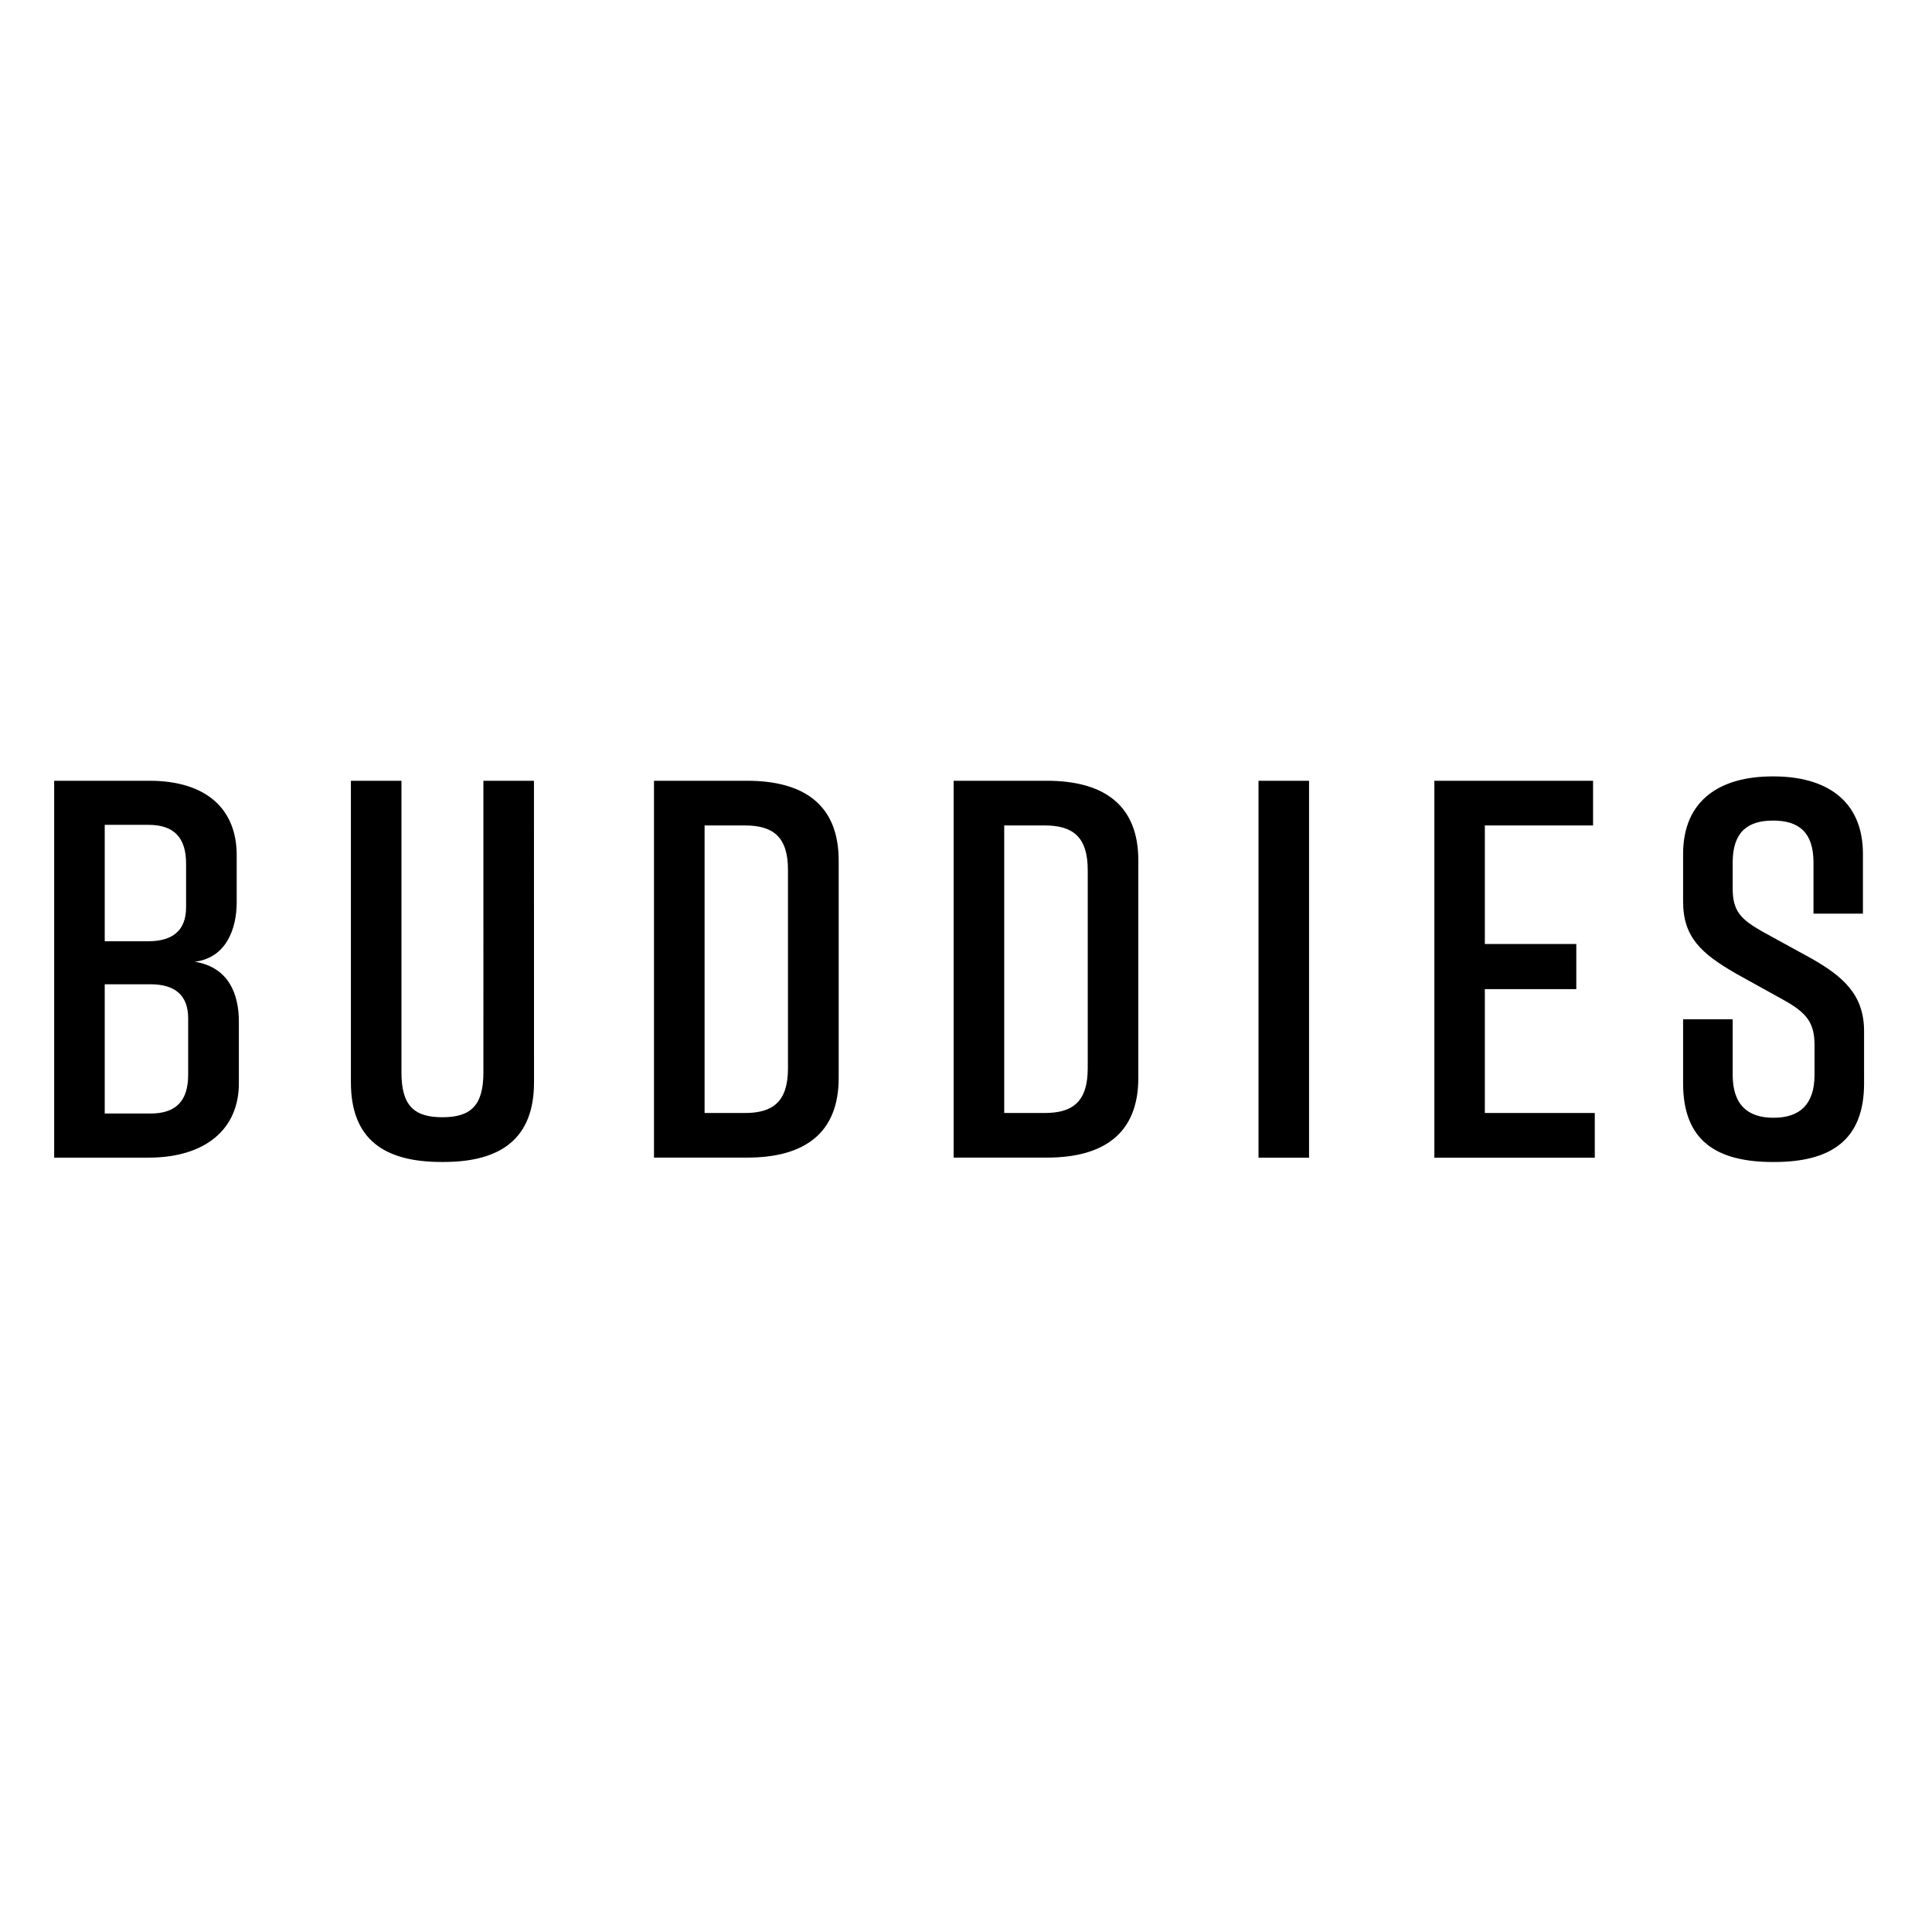 <svg xmlns="http://www.w3.org/2000/svg" xmlns:xlink="http://www.w3.org/1999/xlink" width="107" height="107" viewBox="0 0 107 107">
  <rect x="0" y="0" width="107" height="107" fill="#808080" stroke="none"/>
  <defs>
    <clipPath id="clip-path">
      <rect id="Rectángulo_2739" data-name="Rectángulo 2739" width="107" height="107" transform="translate(927 333)" fill="#fff"/>
    </clipPath>
    <clipPath id="clip-path-2">
      <rect id="Rectángulo_2738" data-name="Rectángulo 2738" width="100.238" height="21.358" fill="none"/>
    </clipPath>
  </defs>
  <g id="buddies" transform="translate(-927 -333)" clip-path="url(#clip-path)">
    <rect id="Rectángulo_2737" data-name="Rectángulo 2737" width="107" height="107" transform="translate(927 333)" fill="#fff"/>
    <g id="Grupo_26278" data-name="Grupo 26278" transform="translate(930 376)">
      <g id="Grupo_26277" data-name="Grupo 26277" transform="translate(0 0)" clip-path="url(#clip-path-2)">
        <path id="Trazado_8517" data-name="Trazado 8517" d="M7.782,10.263c1.88.3,2.447,1.788,2.447,3.312V17c0,2.533-1.851,4.114-5.008,4.114H0V.241H5.278c3.163,0,4.831,1.582,4.831,4.114V6.98c0,1.433-.567,3.072-2.327,3.284M2.8,9.129H5.22c1.341,0,2.086-.6,2.086-1.88V4.831c0-1.461-.688-2.149-2.086-2.149H2.8Zm2.533,2.384H2.8V18.67H5.335c1.4,0,2.086-.682,2.086-2.149V13.392c0-1.284-.745-1.88-2.086-1.88M26.572.241h-2.8V16.4c0,1.845-.716,2.476-2.269,2.476s-2.269-.625-2.269-2.476V.241h-2.8v16.7c0,3.163,1.851,4.412,5.014,4.412h.12c3.157,0,5.008-1.284,5.008-4.412ZM43.449,4.653V16.7c0,3.072-1.908,4.412-5.071,4.412H33.22V.241h5.157c3.157,0,5.071,1.341,5.071,4.412M38.257,2.716H36.022V18.641h2.235c1.547,0,2.384-.625,2.384-2.476V5.192c.006-1.851-.831-2.476-2.384-2.476M60.044,4.653V16.7c0,3.072-1.908,4.412-5.066,4.412H49.815V.241h5.163c3.157,0,5.066,1.341,5.066,4.412M54.858,2.716H52.617V18.641h2.241c1.553,0,2.384-.625,2.384-2.476V5.192c0-1.851-.831-2.476-2.384-2.476M66.7,21.117h2.8V.241H66.7Zm18.624,0V18.641H79.235V11.782H84.3v-2.5H79.235V2.716h5.994V.241H76.439V21.117ZM100.175,7.6V4.3c0-3.014-2.086-4.3-4.951-4.3h-.057C92.3,0,90.215,1.284,90.215,4.3V6.922c0,1.994,1.014,2.888,2.923,3.994l2.688,1.49c1.221.688,1.668,1.226,1.668,2.476v1.639c0,1.639-.808,2.384-2.269,2.384s-2.264-.745-2.264-2.384V13.449H90.215V17c0,3.157,1.822,4.355,4.98,4.355h.063c3.158,0,4.98-1.226,4.98-4.355V14.108c0-2-1.135-3.014-2.923-4.029L94.6,8.59c-1.192-.682-1.639-1.129-1.639-2.384V4.773c0-1.668.8-2.327,2.235-2.327s2.241.653,2.241,2.327V7.6h2.739" transform="translate(0 0)"/>
      </g>
    </g>
  </g>
</svg>
